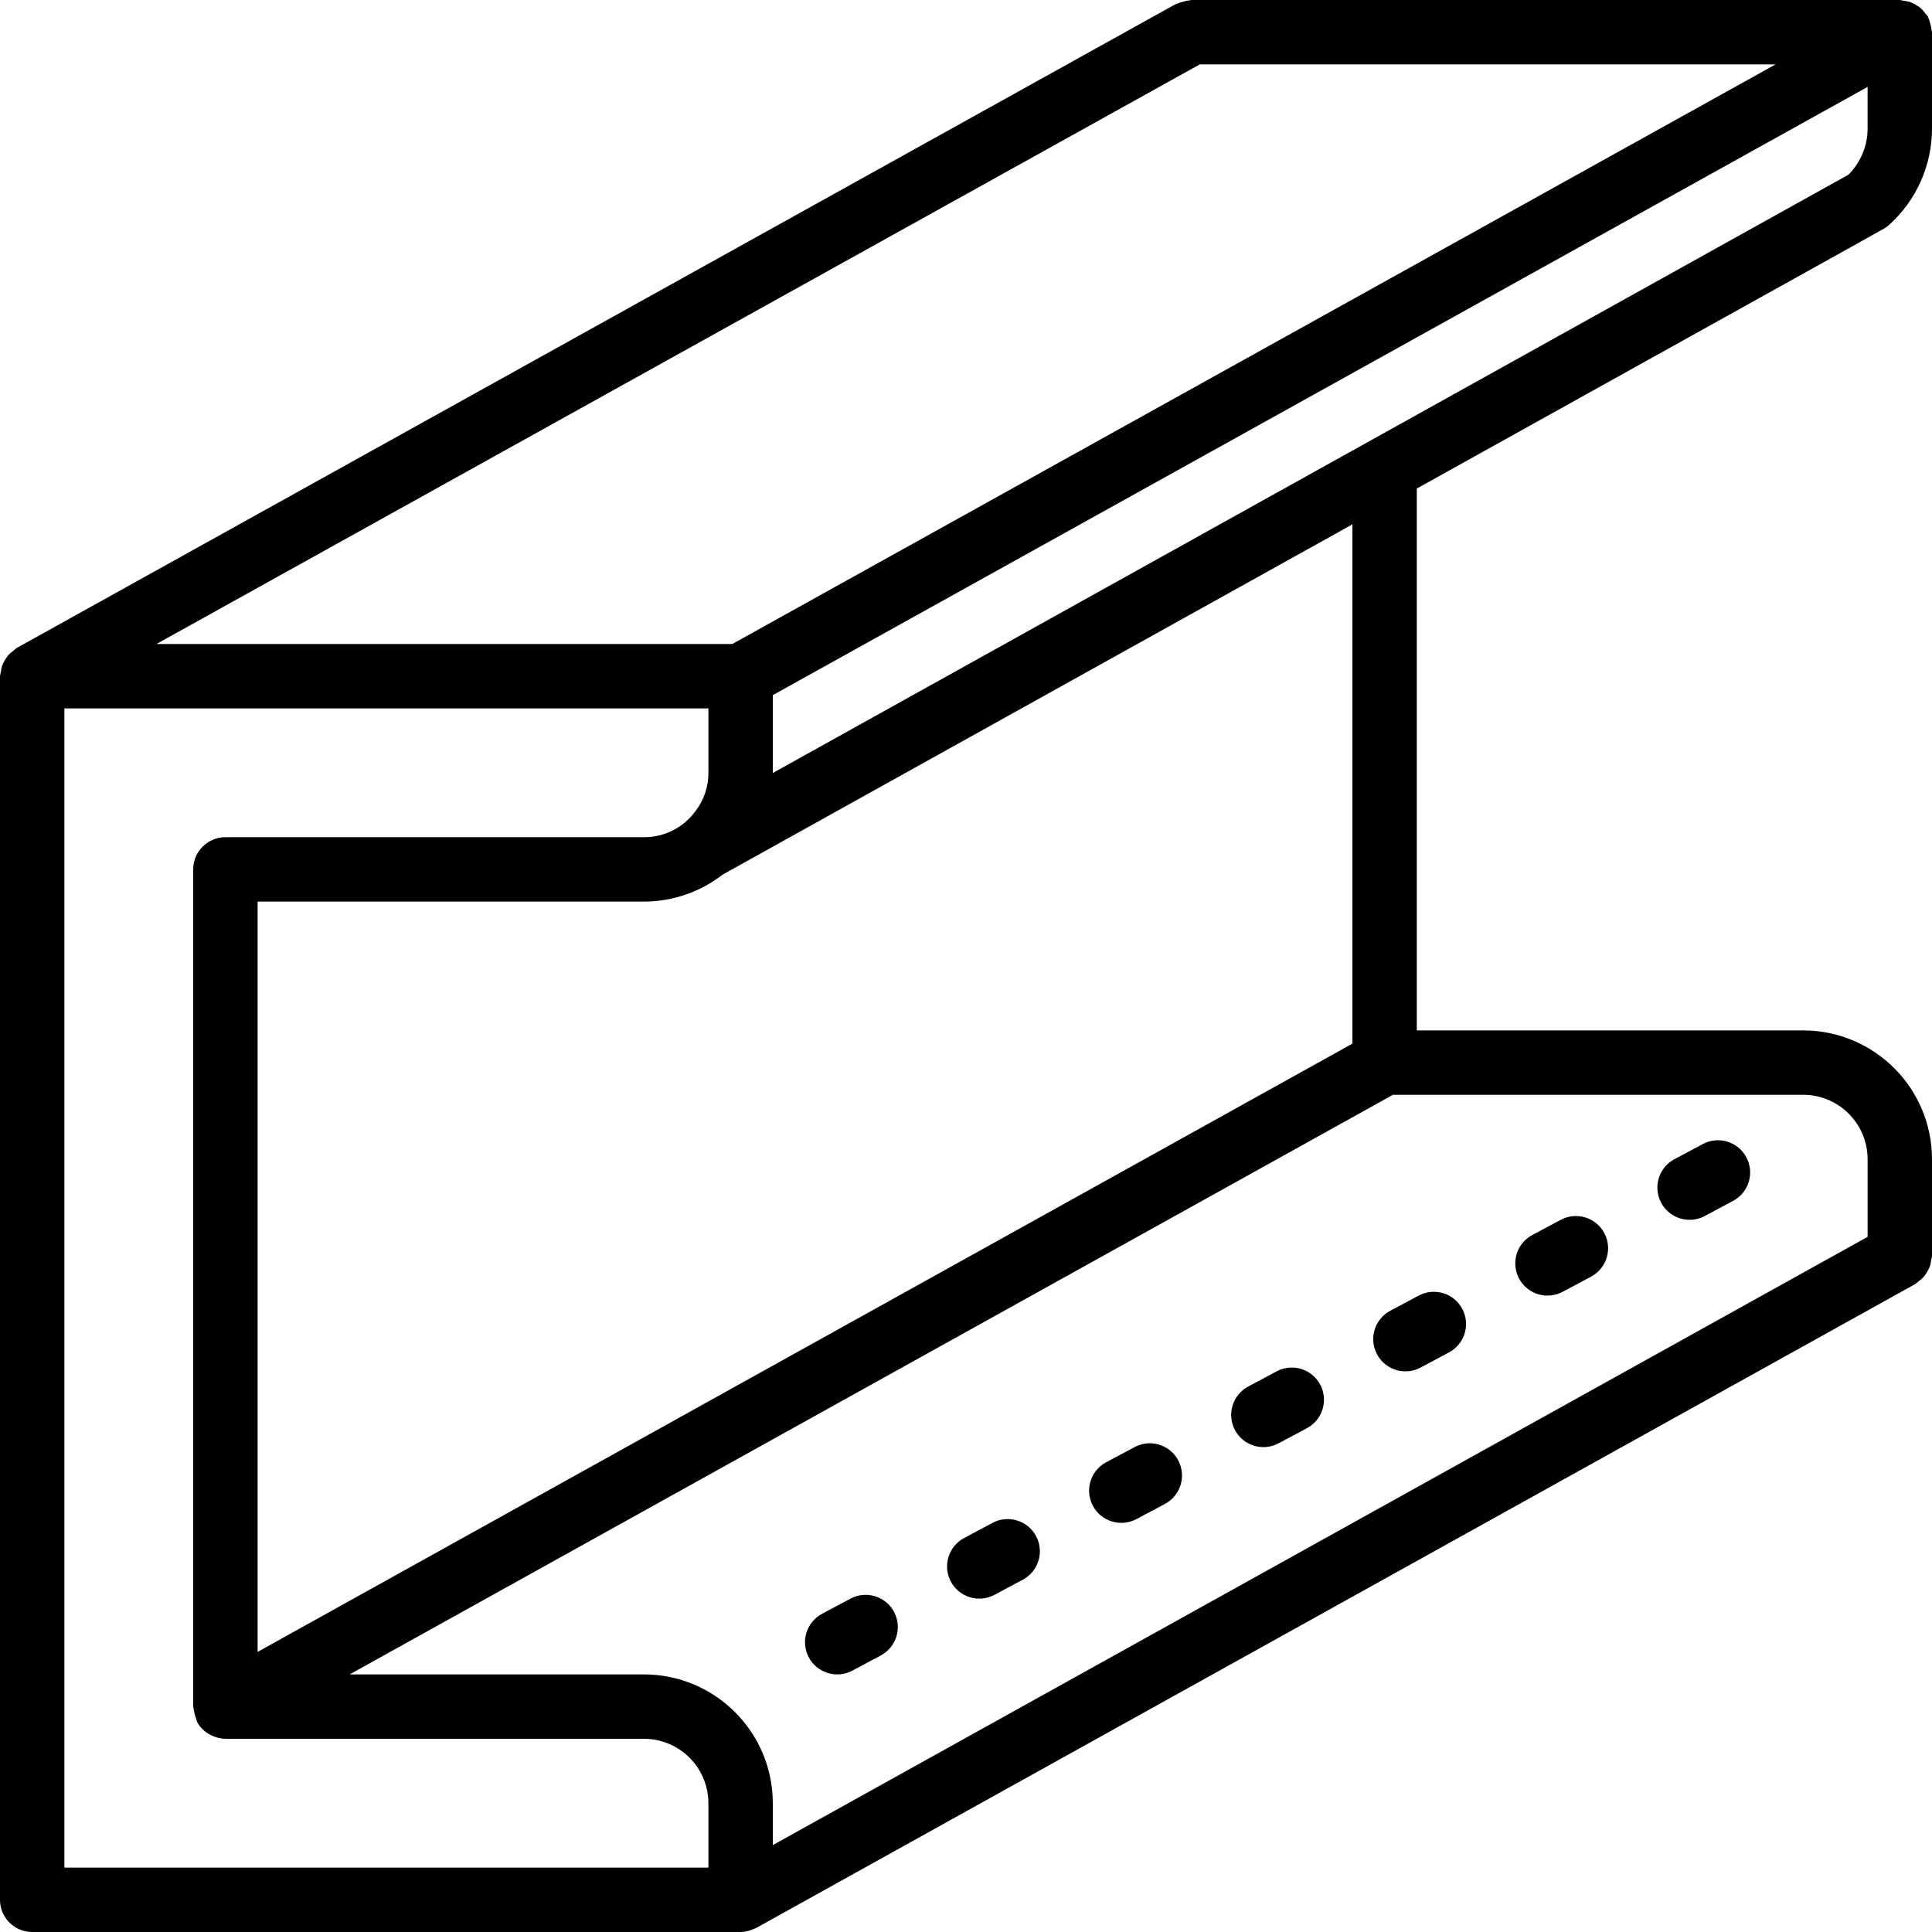 <?xml version="1.0" encoding="UTF-8"?> <svg xmlns="http://www.w3.org/2000/svg" xmlns:xlink="http://www.w3.org/1999/xlink" version="1.1" id="Capa_1" x="0px" y="0px" viewBox="0 0 512 512" style="enable-background:new 0 0 512 512;" xml:space="preserve"><g><g><g><path d="M489.45,66.075l9.133-5.108l0.167-0.083c0.689-0.345,1.328-0.78,1.9-1.296c7.209-6.501,11.332-15.747,11.35-25.454v-25.6 c0-0.154-0.079-0.283-0.087-0.435c-0.056-0.565-0.168-1.123-0.335-1.665c-0.118-0.557-0.291-1.1-0.517-1.622 c-0.067-0.137-0.06-0.289-0.136-0.424c-0.219-0.296-0.458-0.576-0.716-0.839c-0.334-0.489-0.72-0.941-1.151-1.348 c-0.412-0.341-0.856-0.641-1.327-0.895c-0.458-0.294-0.943-0.541-1.45-0.738c-0.562-0.177-1.141-0.294-1.727-0.349 c-0.357-0.098-0.72-0.171-1.088-0.219H315.733c-0.154,0-0.282,0.08-0.434,0.087c-0.567,0.055-1.127,0.168-1.671,0.338 c-0.556,0.117-1.099,0.29-1.62,0.517c-0.135,0.066-0.283,0.059-0.417,0.133L4.392,171.742c-0.293,0.217-0.571,0.453-0.831,0.708 c-0.494,0.336-0.95,0.725-1.36,1.159c-0.343,0.414-0.645,0.861-0.9,1.334c-0.29,0.454-0.535,0.935-0.731,1.437 c-0.178,0.565-0.296,1.147-0.35,1.737C0.121,178.473,0.048,178.835,0,179.2v324.267c-0.001,2.263,0.898,4.434,2.499,6.035 c1.6,1.6,3.771,2.499,6.035,2.499h187.733l0.003,0l0.005,0c1.001-0.023,1.99-0.223,2.921-0.591 c0.233-0.085,0.454-0.165,0.677-0.27c0.176-0.083,0.362-0.118,0.535-0.214l307.2-170.667c0.292-0.217,0.57-0.453,0.83-0.707 c0.495-0.337,0.952-0.727,1.364-1.161c0.341-0.413,0.641-0.859,0.896-1.33c0.292-0.455,0.538-0.938,0.733-1.442 c0.178-0.564,0.295-1.145,0.35-1.734c0.098-0.356,0.171-0.718,0.218-1.084v-25.6c-0.02-18.843-15.29-34.113-34.133-34.133h-102.4 V129.469L489.45,66.075z M317.94,17.067h152.6l-276.479,153.6H41.46L317.94,17.067z M358.4,138.96v137.617L68.267,437.767 V238.933h102.4c7.548-0.011,14.88-2.527,20.844-7.154L358.4,138.96z M187.733,494.933H17.067v-307.2h170.667V204.8 c0.021,3.646-1.169,7.195-3.383,10.092c-3.163,4.403-8.262,7.002-13.683,6.975H59.733c-2.263-0.001-4.434,0.898-6.035,2.499 c-1.6,1.6-2.499,3.771-2.499,6.035v221.867c0,0.154,0.079,0.283,0.087,0.435c0.165,1.123,0.45,2.225,0.852,3.286 c0.067,0.137,0.06,0.289,0.135,0.424c0.383,0.69,0.861,1.323,1.419,1.881l0.039,0.03c0.692,0.662,1.491,1.201,2.364,1.593 c0.233,0.111,0.461,0.201,0.704,0.291c0.93,0.367,1.918,0.566,2.918,0.589l0.015,0.003h110.933 c9.421,0.011,17.056,7.645,17.067,17.067V494.933z M477.867,290.133c9.421,0.011,17.056,7.645,17.067,17.067v20.581 L204.8,488.967v-11.1c-0.02-18.843-15.29-34.113-34.133-34.133H92.66l276.488-153.6H477.867z M204.796,204.856l0.004-0.056 v-20.581L494.933,23.033v11.1c-0.018,4.583-1.861,8.971-5.121,12.193L204.796,204.856z"></path><path d="M447.758,323.263c1.399,0.002,2.776-0.343,4.008-1.004l7.525-4.017c4.158-2.218,5.731-7.388,3.513-11.546 c-2.218-4.158-7.388-5.731-11.546-3.513l-7.525,4.017c-3.454,1.845-5.209,5.804-4.257,9.602 C440.428,320.601,443.842,323.264,447.758,323.263z"></path><path d="M410.108,343.342L410.108,343.342c1.398,0,2.775-0.345,4.008-1.004l7.533-4.017c4.158-2.218,5.731-7.388,3.513-11.546 c-2.218-4.158-7.388-5.731-11.546-3.512l-7.533,4.017c-3.458,1.842-5.217,5.803-4.265,9.604S406.19,343.348,410.108,343.342z"></path><path d="M346.845,363.707c-2.588-1.612-5.839-1.721-8.529-0.286l-7.525,4.017c-4.158,2.218-5.731,7.388-3.513,11.546 c2.218,4.158,7.388,5.731,11.546,3.513l7.525-4.017c2.69-1.435,4.41-4.196,4.512-7.243S349.433,365.319,346.845,363.707z"></path><path d="M225.383,423.654l-7.533,4.017c-4.158,2.218-5.731,7.388-3.513,11.546c2.218,4.158,7.388,5.731,11.546,3.513l7.533-4.017 c4.158-2.218,5.731-7.388,3.513-11.546C234.711,423.009,229.542,421.436,225.383,423.654z"></path><path d="M309.223,383.779c-2.591-1.615-5.847-1.723-8.54-0.283v0l-7.533,4.012c-4.161,2.214-5.739,7.381-3.525,11.542 c2.214,4.161,7.381,5.739,11.542,3.525l7.533-4.013c2.699-1.428,4.428-4.189,4.536-7.241 C313.344,388.271,311.814,385.394,309.223,383.779z"></path><path d="M363.93,354.601c-0.102,3.047,1.429,5.917,4.017,7.529c2.588,1.612,5.839,1.721,8.529,0.286L384,358.4 c4.158-2.218,5.731-7.388,3.513-11.546c-2.218-4.158-7.388-5.731-11.546-3.512l-7.525,4.017 C365.752,348.793,364.032,351.554,363.93,354.601z"></path><path d="M263.025,403.575l-7.525,4.017c-4.158,2.218-5.731,7.388-3.512,11.546c2.218,4.158,7.388,5.731,11.546,3.512l7.525-4.017 c4.158-2.218,5.731-7.388,3.513-11.546C272.352,402.929,267.183,401.357,263.025,403.575z"></path></g></g></g></svg> 